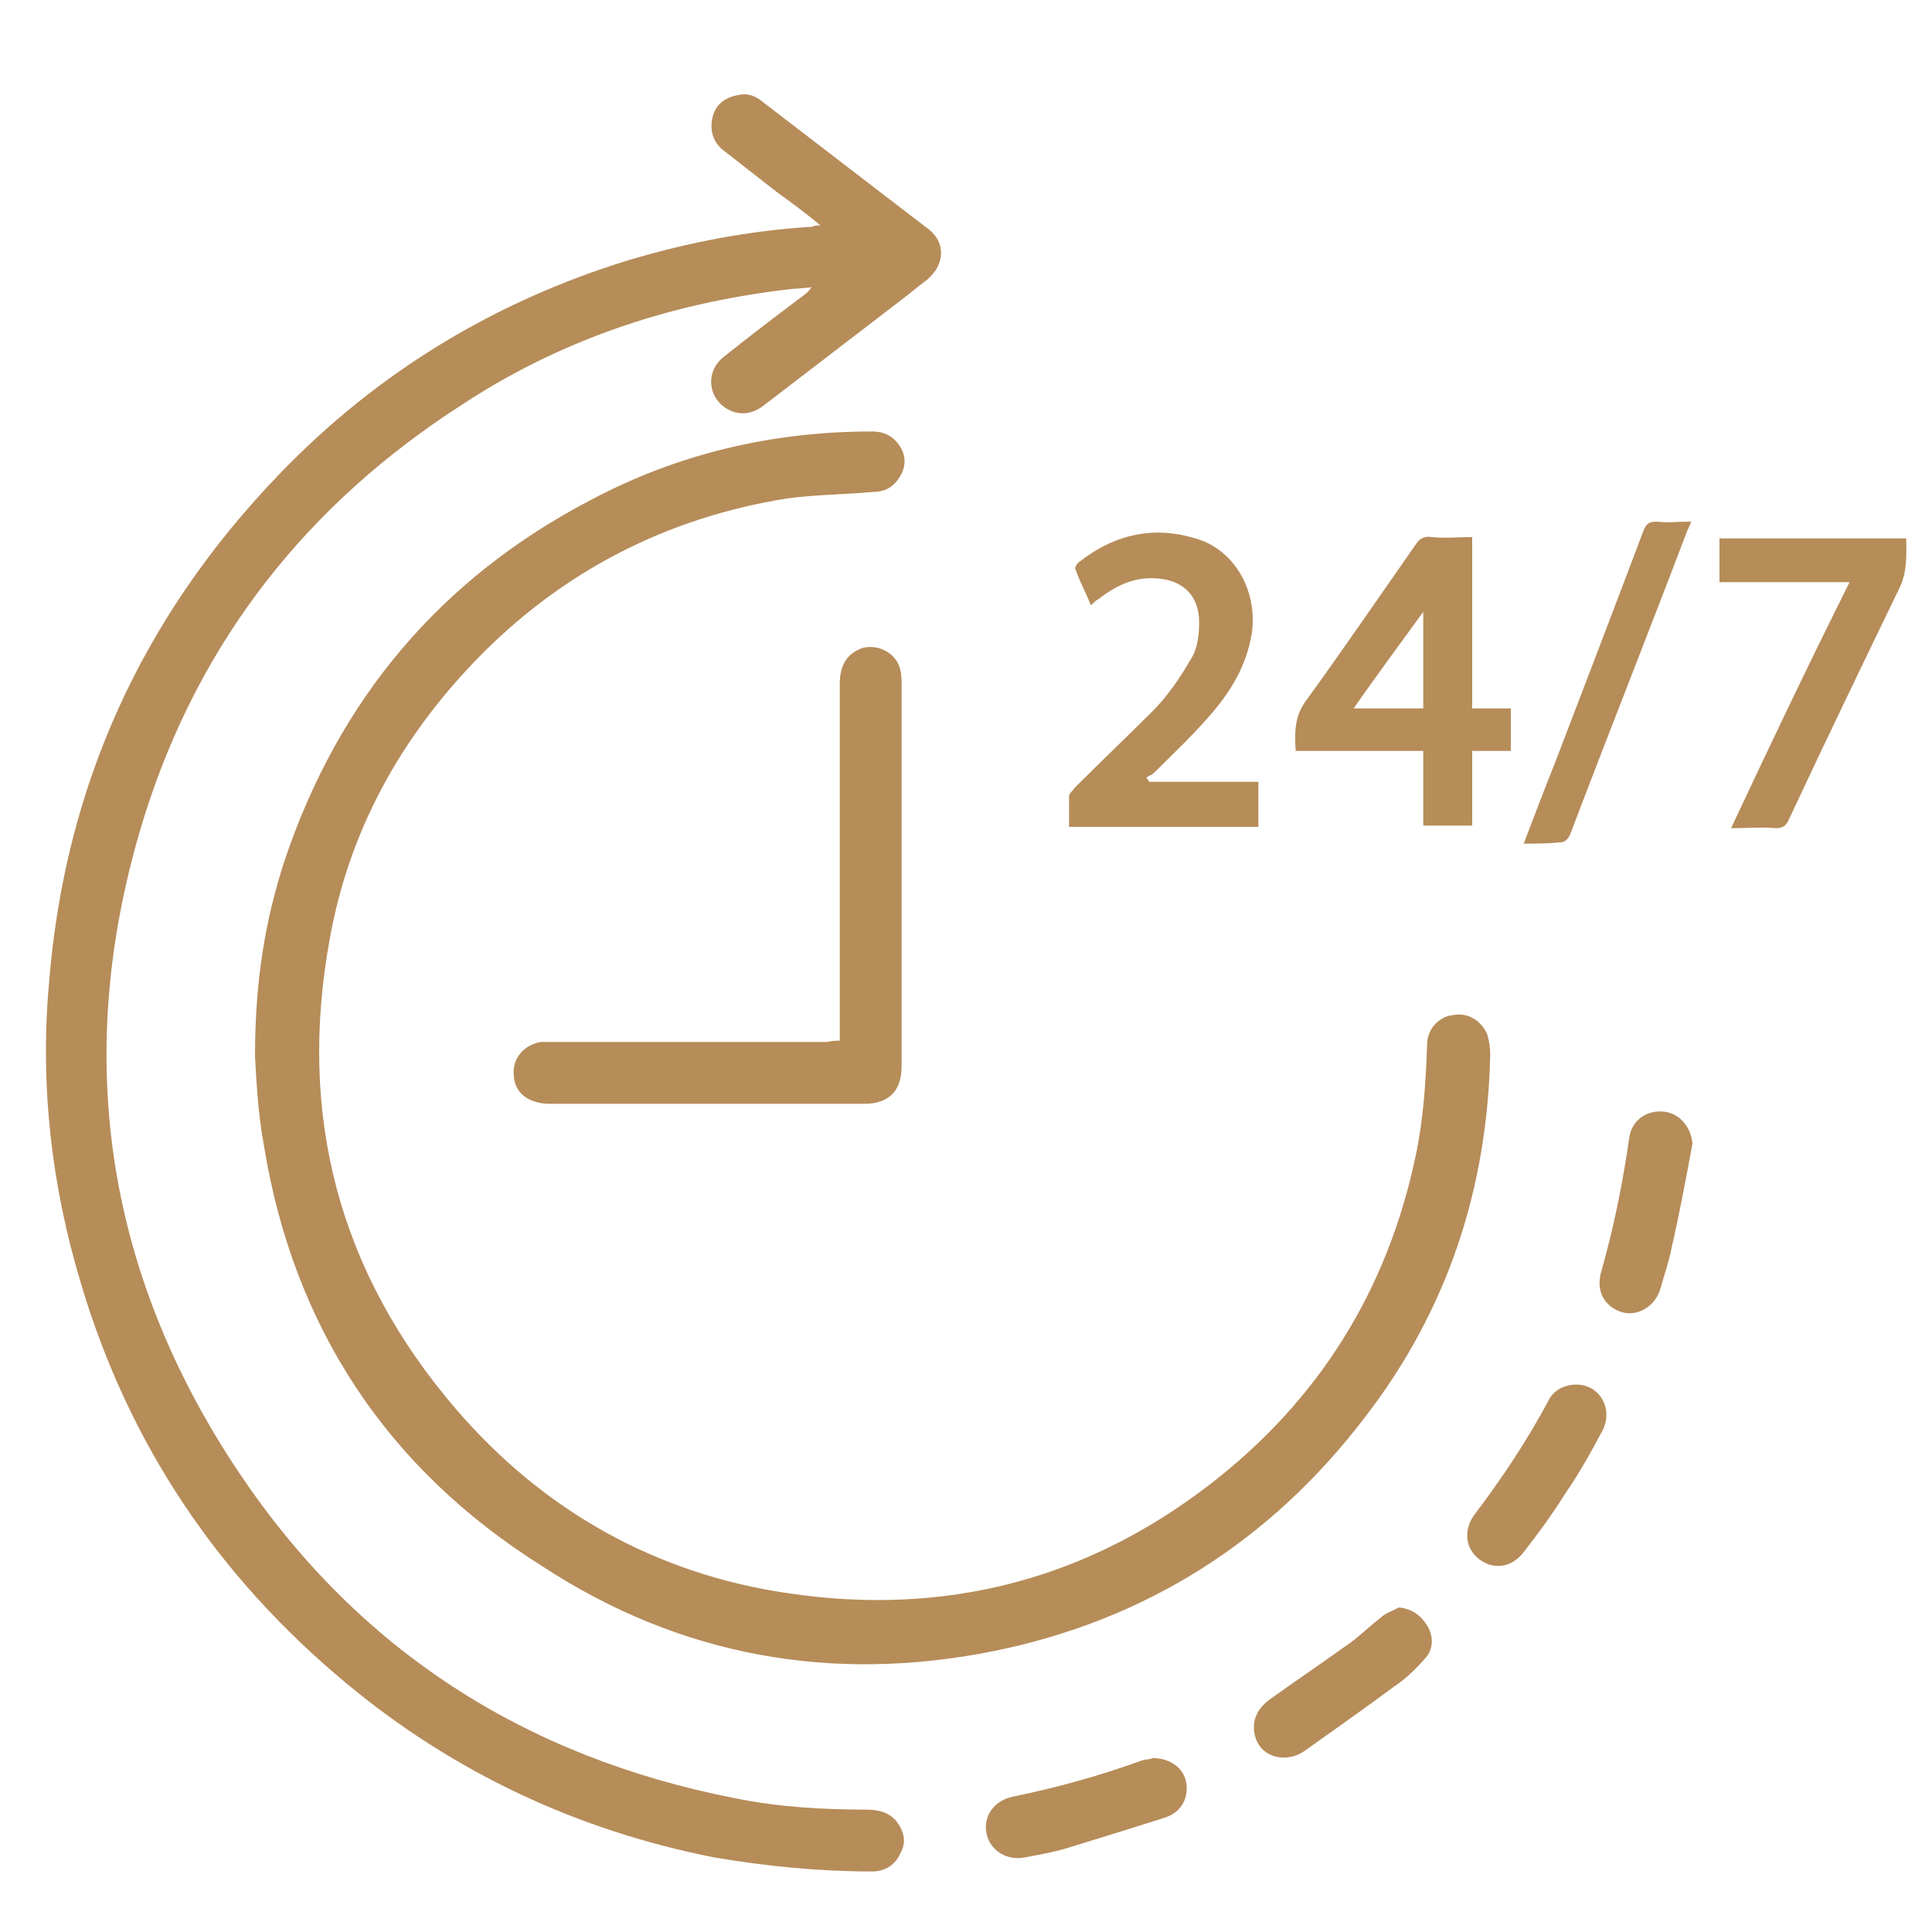 <svg xmlns="http://www.w3.org/2000/svg" xmlns:xlink="http://www.w3.org/1999/xlink" id="Layer_1" x="0px" y="0px" viewBox="0 0 150 150" style="enable-background:new 0 0 150 150;" xml:space="preserve"><style type="text/css">	.st0{fill:#B68C59;}</style><g>	<path class="st0" d="M63.7,17.5c-1.2-1-2.3-1.8-3.4-2.6c-1.4-1.1-2.7-2.1-4.1-3.2c-0.8-0.6-1.1-1.5-0.9-2.5c0.2-1,0.9-1.6,1.9-1.8  c0.8-0.2,1.4,0,2,0.5c4.3,3.3,8.6,6.6,12.9,9.9c1.3,1,1.3,2.7-0.1,3.9c-0.8,0.6-1.5,1.2-2.3,1.8c-3.4,2.6-6.9,5.3-10.3,7.9  c-1.1,0.9-2.3,0.9-3.3,0.1c-1.2-1-1.2-2.8,0.1-3.8c2-1.6,4.1-3.2,6.1-4.7c0.3-0.2,0.5-0.4,0.7-0.7c-0.7,0.1-1.4,0.1-2.1,0.2  c-9,1.1-17.4,3.9-25,8.9c-12,7.7-20.4,18.3-24.7,32C5.6,81.4,8,98.6,18.6,114.4c9.2,13.7,22.1,22,38.4,25.2  c3.4,0.7,6.9,0.9,10.3,0.9c0.9,0,1.7,0.2,2.3,0.9c0.6,0.8,0.8,1.6,0.3,2.5c-0.4,0.9-1.2,1.4-2.2,1.4c-4.1,0-8.2-0.4-12.3-1.1  c-10.6-2.1-20.2-6.6-28.5-13.5c-10-8.3-16.9-18.6-20.6-31C4,92.1,3.1,84.3,3.8,76.4C5,61.1,11,47.9,21.7,36.8  c7.6-7.9,16.7-13.4,27.1-16.6c4.7-1.4,9.4-2.3,14.3-2.6C63.2,17.5,63.4,17.5,63.7,17.5z"></path>	<path class="st0" d="M19.8,82c0-5.9,0.8-10.6,2.3-15.2c4.2-12.5,12.1-21.9,23.8-28c6.8-3.6,14.1-5.3,21.8-5.3c1,0,1.7,0.4,2.2,1.2  c0.5,0.8,0.4,1.7-0.1,2.4c-0.5,0.8-1.2,1.1-2.1,1.1c-2.2,0.2-4.4,0.2-6.6,0.5c-9.4,1.5-17.5,5.7-24.1,12.5  c-5.9,6.1-9.9,13.3-11.4,21.7c-2.5,13.7,0.7,25.9,9.8,36.5c6.8,7.9,15.5,12.8,25.8,14.3c12.1,1.8,23.1-1,32.8-8.5  c8.4-6.5,13.7-15,15.9-25.4c0.6-2.8,0.8-5.7,0.9-8.7c0-1.2,0.9-2.2,2.1-2.3c1.1-0.2,2.2,0.5,2.6,1.6c0.1,0.4,0.2,0.9,0.2,1.4  c-0.2,10.4-3.3,19.9-9.7,28.2c-7.3,9.6-17,15.8-28.9,18.2c-12.5,2.5-24.3,0.4-35-6.6C30,114,22.8,103,20.5,89  C20,86.3,19.9,83.7,19.8,82z"></path>	<path class="st0" d="M65.2,80.8c0-0.4,0-0.7,0-0.9c0-8.9,0-17.8,0-26.8c0-1.5,0.6-2.4,1.8-2.8c1.2-0.3,2.6,0.4,2.9,1.7  c0.1,0.4,0.1,0.8,0.1,1.2c0,9.9,0,19.7,0,29.6c0,1.9-1,2.9-2.9,2.9c-8.1,0-16.3,0-24.4,0c-1.6,0-2.7-0.8-2.8-2.1  c-0.2-1.4,0.8-2.5,2.1-2.7c0.3,0,0.6,0,0.8,0c7.1,0,14.3,0,21.4,0C64.6,80.8,64.9,80.8,65.2,80.8z"></path>	<path class="st0" d="M114.3,41.7c0,4.5,0,8.8,0,13.3c1,0,2,0,3,0c0,1.1,0,2.2,0,3.3c-0.9,0-1.9,0-3,0c0,2,0,3.9,0,5.8  c-1.3,0-2.5,0-3.8,0c0-1.9,0-3.8,0-5.8c-3.3,0-6.6,0-9.9,0c-0.1-1.4-0.1-2.7,0.8-3.9c2.9-4,5.7-8.1,8.5-12.1  c0.3-0.5,0.7-0.7,1.3-0.6C112.2,41.8,113.2,41.7,114.3,41.7z M105.1,55c1.9,0,3.6,0,5.4,0c0-2.5,0-5,0-7.5  C108.7,50,106.9,52.4,105.1,55z"></path>	<path class="st0" d="M89.2,60.7c2.8,0,5.7,0,8.5,0c0,1.2,0,2.3,0,3.5c-4.9,0-9.8,0-14.7,0c0-0.8,0-1.6,0-2.4c0-0.2,0.3-0.4,0.4-0.6  c2-2,4.1-4,6.1-6c1.2-1.2,2.2-2.7,3-4.1c0.5-0.8,0.6-1.9,0.6-2.8c0-2.1-1.3-3.3-3.4-3.4c-1.7-0.1-3.1,0.6-4.4,1.6  c-0.2,0.1-0.4,0.3-0.6,0.5c-0.4-1-0.9-1.9-1.2-2.8c-0.1-0.1,0.1-0.4,0.2-0.5c2.9-2.3,6.1-3,9.7-1.7c2.7,1.1,4.2,4.1,3.8,7.1  c-0.4,2.6-1.7,4.7-3.4,6.6c-1.3,1.5-2.8,2.9-4.2,4.3c-0.2,0.2-0.4,0.2-0.6,0.4C89.1,60.5,89.2,60.6,89.2,60.7z"></path>	<path class="st0" d="M143.6,45.2c-3.4,0-6.8,0-10.1,0c0-1.2,0-2.3,0-3.4c4.8,0,9.7,0,14.5,0c0,1.3,0.1,2.5-0.5,3.8  c-2.9,6-5.8,12-8.6,18c-0.2,0.5-0.5,0.7-1,0.7c-1.1-0.1-2.2,0-3.5,0C137.4,57.9,140.4,51.6,143.6,45.2z"></path>	<path class="st0" d="M118.3,65.5c0.8-2.1,1.6-4.2,2.4-6.2c2.3-6,4.6-12,6.9-18.1c0.2-0.5,0.4-0.7,1-0.7c0.9,0.1,1.7,0,2.7,0  c-0.1,0.3-0.2,0.5-0.3,0.7c-3,7.9-6.1,15.7-9.1,23.6c-0.2,0.4-0.4,0.6-0.8,0.6C120.2,65.5,119.3,65.5,118.3,65.5z"></path>	<path class="st0" d="M108.6,124.8c1,0.1,1.7,0.6,2.2,1.4c0.5,0.8,0.5,1.8-0.1,2.5c-0.7,0.8-1.5,1.6-2.4,2.2  c-2.3,1.7-4.7,3.4-7.1,5.1c-1.6,1-3.5,0.3-3.8-1.4c-0.2-1,0.2-1.9,1.1-2.6c2.1-1.5,4.3-3,6.4-4.5c0.8-0.6,1.5-1.3,2.3-1.9  C107.6,125.2,108.1,125.1,108.6,124.8z"></path>	<path class="st0" d="M131.4,88.8c-0.5,2.7-1,5.4-1.6,8c-0.2,1.1-0.6,2.2-0.9,3.3c-0.4,1.3-1.7,2.1-2.9,1.8  c-1.4-0.4-2.1-1.6-1.7-3.1c1-3.5,1.7-7,2.2-10.5c0.2-1.3,1.3-2.1,2.6-2C130.4,86.4,131.3,87.5,131.4,88.8z"></path>	<path class="st0" d="M89.5,136.5c1.4,0,2.4,0.8,2.6,1.9c0.2,1.2-0.4,2.3-1.6,2.7c-2.5,0.8-5.1,1.6-7.7,2.4c-1,0.3-2.1,0.5-3.2,0.7  c-1.4,0.3-2.7-0.5-3-1.8c-0.3-1.4,0.6-2.6,2-2.9c3.4-0.7,6.7-1.6,10-2.8C88.9,136.6,89.3,136.6,89.5,136.5z"></path>	<path class="st0" d="M122.4,107.5c1.8,0,2.9,1.9,2,3.6c-0.9,1.7-1.8,3.3-2.9,4.9c-1,1.6-2.1,3.1-3.2,4.5c-0.9,1.2-2.3,1.4-3.4,0.6  c-1.1-0.8-1.3-2.2-0.5-3.4c2.2-2.9,4.2-5.9,5.9-9.1C120.7,107.9,121.5,107.5,122.4,107.5z"></path></g></svg>